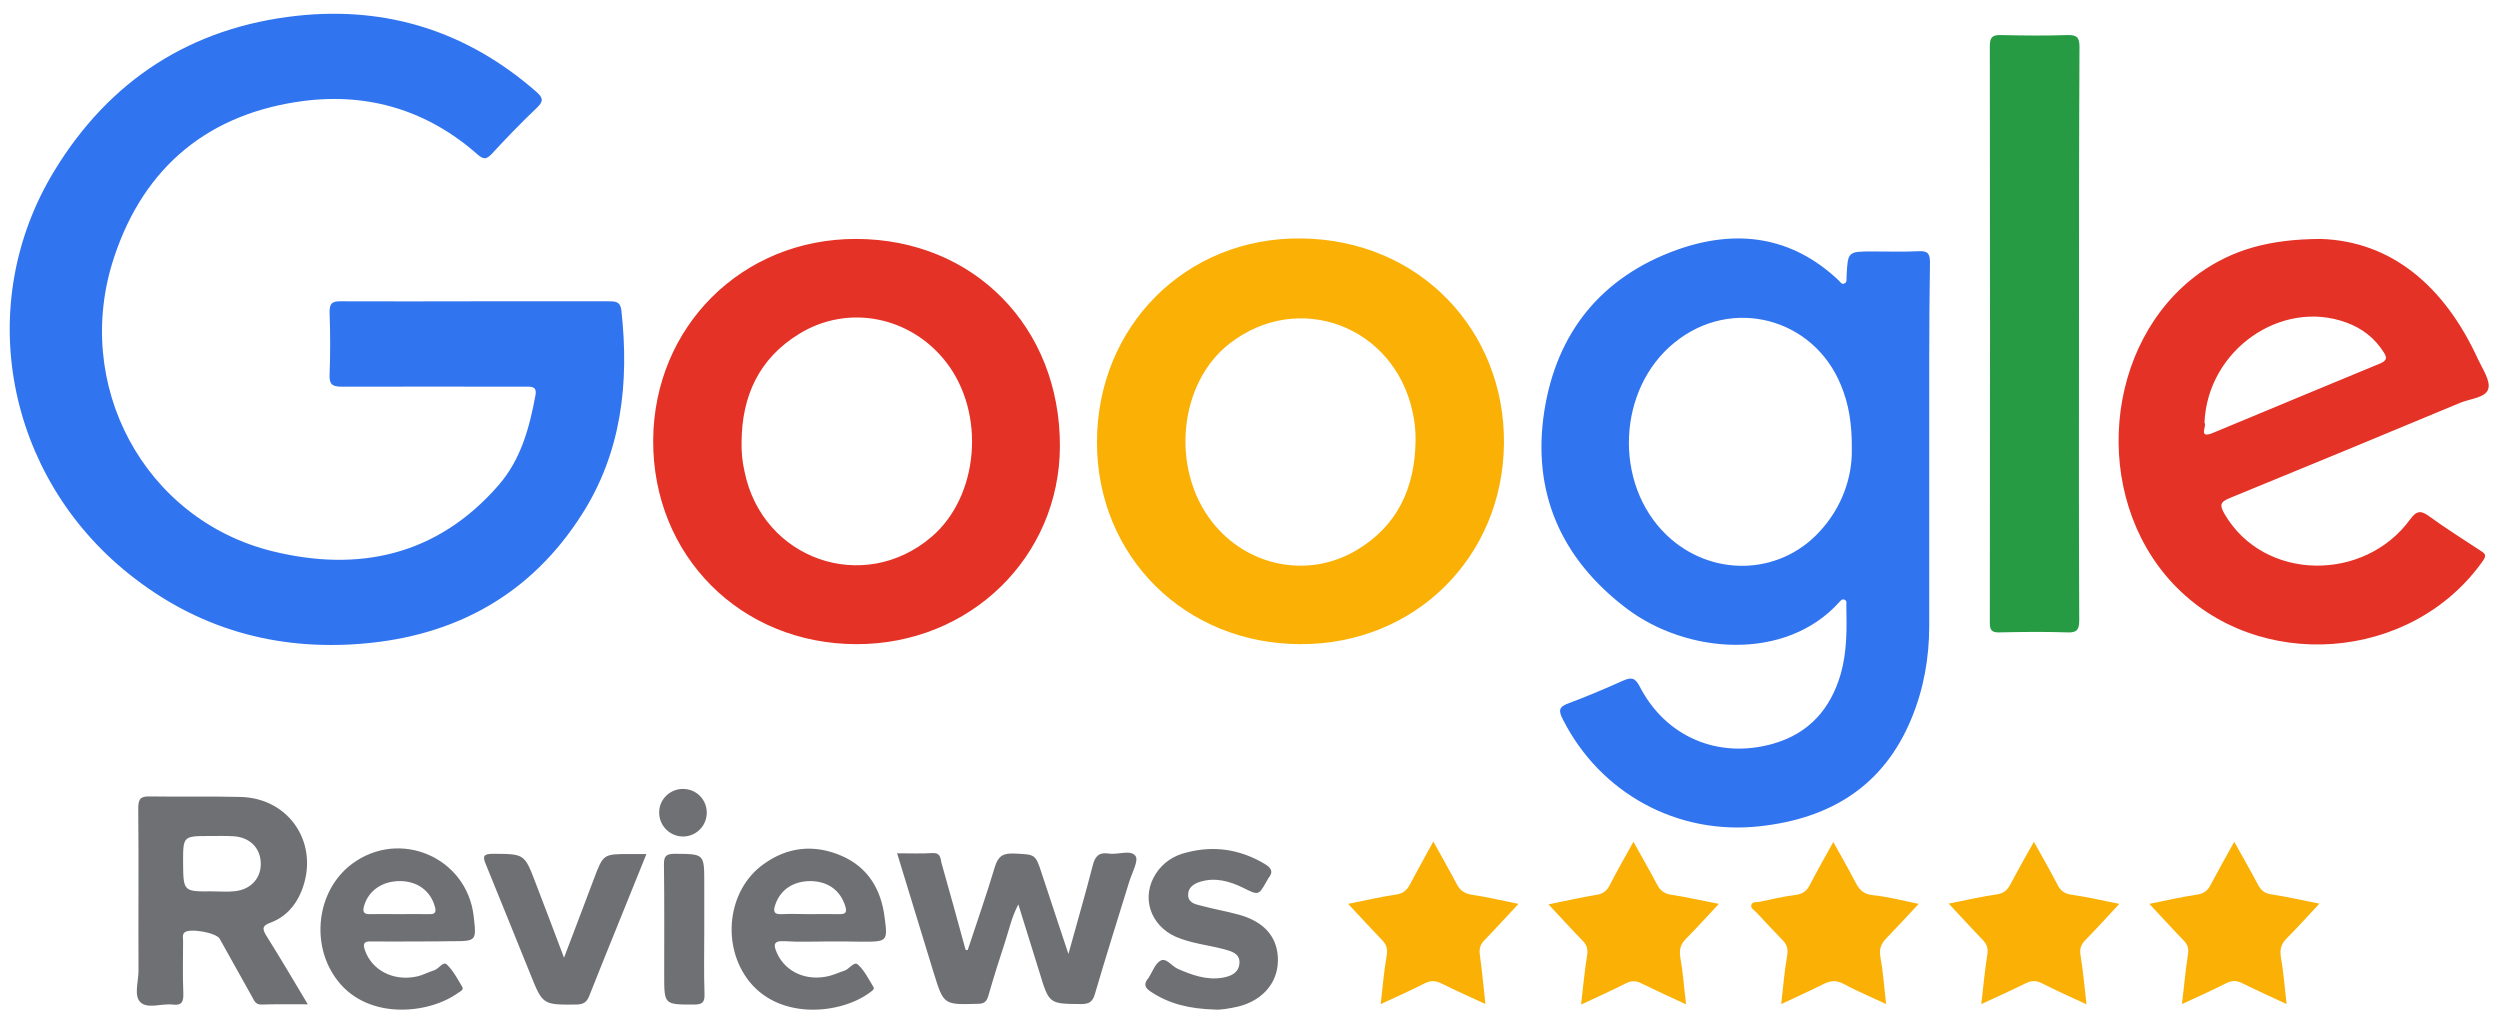 <svg xmlns="http://www.w3.org/2000/svg" viewBox="0 0 998.2 406.5"><style>.lgr0{fill:#3174f0}.lgr1{fill:#fab004}.lgr2{fill:#e53226}.lgr3{fill:#279b44}.lgr4{fill:#6f7073}</style><path class="lgr0" d="M189.9 120.3h53c2.7 0 4.8 0 5.2 3.6 3.2 28.9.1 56.8-15.9 81.7-20.3 31.8-50.3 48.3-87.5 51.4-34.6 2.9-66-6-93.3-27.9C2.7 190.1-11 121.9 21.7 68.2c22.1-36.3 54.7-57.3 96.9-61.9 36-3.9 68.1 6.3 95.6 30.4 2.5 2.2 3 3.6.3 6.2-6.3 6-12.3 12.2-18.2 18.6-2.1 2.2-3.3 2.2-5.6.2-19.9-17.6-43.5-24.7-69.4-21.4-37.8 4.9-63.7 26.1-75.7 62.3-17 50.9 12 104.9 63.2 117.5 34.5 8.5 65.8 1.7 90.2-26.3 9-10.3 12.4-23 14.8-36 .7-3.8-1.9-3.4-4.3-3.4-24.3 0-48.6-.1-73 0-3.9 0-5.1-1-4.9-4.9.3-8.2.3-16.3 0-24.5-.1-3.7.8-4.8 4.6-4.7 18.1.1 35.9 0 53.7 0zM770.3 179.9v70c0 12.8-2.2 25.2-7.1 37-11.1 27-32.4 39.9-60.5 43-33 3.7-63.8-13.2-78.7-42.7-1.8-3.5-1.6-5 2.3-6.4 7.3-2.7 14.5-5.8 21.7-9 3.2-1.4 4.8-1.4 6.7 2.3 10.4 20.2 31.4 29 53.1 22.9 14.5-4.1 23.1-13.9 27.2-28 2.5-8.9 2.4-18.1 2.2-27.3 0-.8.3-1.7-.6-2.2-1-.5-1.6.2-2.1.8-21.5 24-61 20.9-85.1 2.6-26.1-19.8-37.8-46.3-32.8-78.7 4.9-31.5 22.9-53.7 53.1-64.5 23.4-8.3 45.6-5.6 64.5 12.3.7.7 1.2 1.8 2.4 1.1.9-.5.6-1.4.7-2.3v-.5c.5-9.9.5-9.9 10.4-9.9 6.2 0 12.3.2 18.5-.1 3.6-.2 4.4 1.1 4.4 4.5-.4 25.1-.3 50.1-.3 75.1zm-30.9-.1c.1-11-1.3-18.6-4.3-25.9-11-27.1-43.7-35.6-66.4-17.2-23 18.5-24.6 56.4-3.3 76.9 17.5 16.8 44.6 16.4 60.9-1.1 9.4-10 13.2-22.2 13.1-32.7z"/><path class="lgr1" d="M519.2 257.2c-46-.1-81.2-35-81.2-80.6 0-46.2 35.4-81.9 81.5-81.4 47.6.5 81.5 37.1 81 82-.5 45.3-35.5 80.1-81.3 80zm46-80.9c.1-4.1-.3-8-1.2-11.9-7.4-34.3-45.6-48.6-73.1-27.2-20.2 15.7-23.6 49.8-7 71.1 13.9 17.9 38.4 22.9 57.7 11.4 16.4-9.7 23.3-24.9 23.6-43.4z"/><path class="lgr2" d="M341.9 95.4c46.9.1 81.4 35.2 81.3 82.7-.1 44.3-35.9 79.2-81.3 79.1-46.2-.1-81.3-35.3-81.1-81.4.3-45.5 35.6-80.5 81.1-80.4zm-45.8 81.1c-.1 4 .3 8 1.2 11.9 7.2 35 47.5 49.1 74.6 26 19-16.2 21.8-49.4 5.8-69.9-14.2-18.2-39.1-23.2-58.6-11.2-16 9.8-22.9 24.8-23 43.2zM926.6 95.4c28.3.9 49.5 18.9 62.8 48 1.8 3.9 5.1 8.6 4.1 11.9-1 3.5-7.2 3.9-11.1 5.5-30.7 12.8-61.4 25.5-92.2 38.1-3.9 1.6-3.9 2.9-2 6.3 15.8 27.1 55.9 27.2 74.1 2.2 2.7-3.7 4.4-3.6 7.7-1.2 6.6 4.8 13.5 9.1 20.3 13.6 1.7 1.1 2.8 1.7 1.1 4.1-28.5 40.5-90.1 45-123.8 9.1-32.9-35.1-27.6-96.5 10.7-124 13-9.2 27.5-13.5 48.3-13.6zm-46.4 73.4c1.2 1-2.9 6.7 3.5 4 22.2-9.2 44.4-18.5 66.7-27.7 2.6-1.1 2.8-2.3 1.4-4.4-3.6-5.7-8.6-9.6-14.9-11.9-26-9.6-55.5 10.9-56.7 40z"/><path class="lgr3" d="M830.1 133.6c0 38-.1 75.9.1 113.9 0 3.8-.8 5.2-4.8 5-9-.3-18-.2-27 0-3.1.1-3.9-.8-3.9-3.9.1-76.8.1-153.5 0-230.3 0-3.6 1.2-4.4 4.6-4.3 8.8.2 17.7.3 26.5 0 3.8-.1 4.7 1.1 4.7 4.8-.2 38.2-.2 76.5-.2 114.8z"/><path class="lgr4" d="M122.9 401c-6.9 0-12.6-.1-18.4.1-2.5.1-3-1.6-3.9-3.2l-12.9-23.1c-1.4-2.4-11.9-4.3-14-2.5-1 .9-.6 2.2-.6 3.3 0 7-.2 14 .1 21 .1 3.3-.5 5-4.3 4.5-4.4-.5-10.1 1.9-12.9-1-2.6-2.6-.7-8.2-.7-12.5-.1-21.6.1-43.3-.1-64.9 0-3.8 1-4.8 4.7-4.7 12 .2 24-.1 36 .2 20 .4 32 19.2 24.4 37.8-2.4 5.8-6.4 10.2-12.3 12.4-3.7 1.3-3.1 2.8-1.6 5.3 5.4 8.6 10.6 17.4 16.5 27.3zm-38.3-45.1c3.2 0 6.4.3 9.5-.1 6.4-.8 10.4-5.6 10-11.6-.3-5.8-4.5-9.9-10.8-10.3-3.1-.2-6.3-.1-9.5-.1-10.7 0-10.7 0-10.7 10.5.1 11.7.1 11.7 11.5 11.6zM386.4 379.3c3.6-11 7.5-22 10.8-33.1 1.3-4.3 3.2-5.6 7.7-5.4 8.5.4 8.5.1 11.1 8.1 3.4 10.2 6.7 20.4 10.6 32 3.5-12.7 6.8-24 9.7-35.3.9-3.7 2.5-5.4 6.4-4.8 3.7.6 8.8-1.7 10.7 1 1.3 1.8-1.4 6.7-2.5 10.2-4.6 14.9-9.3 29.8-13.7 44.8-.9 3.1-2.2 4.1-5.4 4.1-12.9-.1-12.9 0-16.7-12.5-2.7-8.8-5.5-17.6-8.5-27.3-2.7 5.2-3.7 10.1-5.2 14.7-2.4 7.2-4.7 14.6-6.8 21.9-.7 2.3-1.7 3.1-4.1 3.1-13.7.4-13.7.5-17.7-12.4-4.8-15.7-9.6-31.4-14.6-47.7 5.1 0 9.7.2 14.3-.1 3.1-.1 3 2.2 3.4 3.9 3.3 11.5 6.4 23 9.6 34.6.3.3.6.3.9.2zM167.2 375.9c-6.3 0-12.7.1-19 0-2.8-.1-3.4.8-2.5 3.5 2.8 8 11.3 12.5 20.7 10.5 2.4-.5 4.7-1.8 7-2.5 1.9-.6 3.5-3.7 5-2.3 2.6 2.5 4.3 5.8 6.2 9 .6 1.1-.7 1.7-1.5 2.2-11.5 8.5-35.7 11.2-48.1-4.5-11.3-14.2-8.7-36.3 5.6-46.9 19-14.1 45.7-2.6 48.5 20.7 1.2 10.2 1.2 10.2-8.9 10.2-4.3.1-8.6.1-13 .1zm-8-10.9c4 0 8-.1 11.9 0 2.4.1 3.3-.5 2.5-3.1-1.7-6.1-6.8-10-13.7-10.1-7.1-.1-12.7 3.7-14.5 9.8-.6 2.1-.5 3.5 2.3 3.4 3.9-.1 7.7 0 11.5 0zM331.3 375.9c-6 0-12 .3-18-.1-4.7-.3-4.5 1.6-3 4.9 3.4 7.4 11.7 11.2 20.7 9 2.1-.5 4.1-1.5 6.1-2.1 2-.6 3.9-3.9 5.4-2.5 2.6 2.3 4.3 5.8 6.2 8.9.7 1.1-.7 1.7-1.4 2.3-11.4 8.5-35.6 11.2-48.1-4.4-11.3-14.2-8.8-36.5 5.6-46.8 9.6-7 20.3-8.1 31.2-3.4 10.6 4.6 15.8 13.4 17.2 24.5 1.3 9.7 1.1 9.8-8.9 9.8-4.4-.1-8.7-.1-13-.1zm-8.2-10.9c4 0 8-.1 11.9 0 3 .1 3.2-1 2.4-3.5-2-6-6.7-9.5-13.5-9.7-7-.1-12.2 3.3-14.3 9.3-.9 2.6-.8 4.1 2.6 3.9 3.6-.2 7.3 0 10.9 0zM485.1 403.1c-10.3-.3-18.4-2.3-25.7-7.2-2.3-1.5-2.8-3-1-5.2.1-.1.2-.3.3-.4 1.5-2.4 2.6-5.7 4.8-6.8 2.2-1.1 4.3 2.2 6.7 3.3 5.7 2.5 11.4 4.6 17.8 3.6 3.6-.6 6.7-2 6.9-6 .1-3.8-3.3-4.6-6.2-5.4-6.4-1.7-13.1-2.3-19.3-5-10.3-4.6-13.9-16.1-7.8-25.3 2.9-4.4 7.1-7.1 12.1-8.3 11-2.9 21.4-1.3 31.2 4.5 2.7 1.6 3.7 3.2 1.5 5.8-.2.3-.3.6-.5.9-3.4 6.1-3.4 5.9-9.5 2.9-5.5-2.7-11.2-4.3-17.3-2.4-2.5.8-4.7 2.3-4.7 5.1-.1 3 2.5 3.8 4.7 4.3 5.1 1.4 10.4 2.3 15.5 3.7 9.8 2.7 15 8.4 15.6 16.6.7 9.7-5.4 17.5-15.8 20.1-3.6.8-7.2 1.4-9.3 1.2z"/><path class="lgr1" d="M593.1 400.9c-6.2-2.9-11.9-5.4-17.5-8.2-2.5-1.3-4.5-1.2-6.9 0-5.5 2.8-11.1 5.3-17.4 8.2.8-6.9 1.3-13.3 2.4-19.5.4-2.7-.2-4.4-2-6.2-4.3-4.5-8.6-9.1-13.4-14.3 7-1.4 12.9-2.8 19-3.7 2.9-.4 4.4-1.7 5.7-4.1 2.8-5.4 5.9-10.8 9.3-17.1 3.4 6.2 6.5 11.6 9.4 17.1 1.3 2.4 2.9 3.6 5.7 4.1 6 .9 12 2.3 18.9 3.7-4.9 5.2-9.1 9.9-13.5 14.4-1.8 1.8-2.3 3.6-1.9 6.2.9 6.2 1.4 12.5 2.2 19.4zM652.2 336.1c3.5 6.3 6.6 11.7 9.5 17.2 1.2 2.2 2.6 3.4 5.3 3.9 6 .9 12 2.3 19.3 3.7-4.7 5-8.7 9.5-13 13.8-2.2 2.2-2.9 4.3-2.4 7.5 1.1 6 1.5 12.1 2.3 18.8-6.3-2.9-12-5.5-17.7-8.3-2.3-1.2-4.1-1.2-6.5 0-5.6 2.9-11.4 5.4-17.7 8.4.8-7 1.4-13.4 2.4-19.7.4-2.4-.1-4.1-1.8-5.8-4.4-4.5-8.6-9.2-13.6-14.5 6.9-1.4 13-2.8 19.1-3.8 2.6-.4 4.1-1.5 5.3-3.8 2.9-5.7 6-11.1 9.5-17.4zM766.1 360.9c-4.7 5-8.7 9.4-12.8 13.6-2.1 2.2-3.1 4.2-2.5 7.5 1.1 6 1.5 12.2 2.3 18.9-6-2.8-11.7-5.2-17.1-8.1-2.8-1.5-5.1-1.3-7.9.1-5.3 2.7-10.8 5.1-16.9 8 .8-6.9 1.3-13.3 2.4-19.5.4-2.7-.2-4.4-2-6.2-3.5-3.6-6.9-7.2-10.3-10.9-.8-.9-2.5-1.6-2-3.1.4-1.2 2-.9 3.1-1.1 4.9-1 9.8-2.2 14.7-2.8 2.9-.4 4.4-1.7 5.6-4.1 2.8-5.4 5.8-10.7 9.3-17 3.3 5.9 6.2 11 8.9 16.2 1.5 2.9 3.2 4.6 6.7 5 6 .6 11.8 2.1 18.5 3.5zM846.2 360.9c-5 5.4-9.3 10.1-13.7 14.6-1.6 1.7-2.2 3.4-1.8 5.8 1 6.2 1.6 12.5 2.4 19.7-6.3-2.9-12.1-5.5-17.8-8.4-2.3-1.2-4.2-1.1-6.5 0-5.6 2.8-11.4 5.4-17.7 8.3.8-7 1.4-13.4 2.4-19.8.4-2.5-.2-4.1-1.8-5.8-4.4-4.5-8.6-9.2-13.6-14.5 6.9-1.4 13-2.8 19.2-3.7 2.7-.4 4.1-1.6 5.3-3.8 2.9-5.5 6-11 9.5-17.2 3.5 6.3 6.6 11.7 9.5 17.3 1.2 2.3 2.7 3.4 5.3 3.8 6.1.9 12.1 2.2 19.3 3.7zM871.2 400.9c.9-7.2 1.4-13.5 2.4-19.7.4-2.4-.1-4.1-1.8-5.8-4.4-4.5-8.6-9.2-13.6-14.5 6.9-1.4 13-2.8 19.1-3.7 2.6-.4 4.1-1.5 5.3-3.8 2.9-5.5 6-11 9.5-17.3 3.5 6.3 6.6 11.7 9.5 17.2 1.2 2.2 2.6 3.4 5.3 3.8 6 .9 12 2.3 19.2 3.7-4.7 5-8.7 9.5-13 13.8-2.2 2.2-2.9 4.3-2.4 7.5 1.1 6 1.5 12.1 2.3 18.8-6.3-2.9-12-5.5-17.7-8.3-2.3-1.2-4.1-1.2-6.5 0-5.5 2.8-11.2 5.4-17.6 8.3z"/><path class="lgr4" d="M225.2 382.4c4.3-11.4 8.2-21.4 11.9-31.4 3.8-10 3.7-10 14.4-10h6.6c-2 5-3.9 9.6-5.7 14.1-5.7 14.2-11.5 28.3-17.1 42.5-1 2.5-2.2 3.4-5.1 3.5-13.5.1-13.5.2-18.5-12.3-5.9-14.5-11.7-29-17.6-43.4-1.4-3.3-1.4-4.5 2.8-4.5 12.4.1 12.5-.1 16.9 11.5 3.7 9.6 7.3 19.1 11.4 30zM281.2 371c0 8.7-.2 17.3.1 26 .1 3.3-1 4.1-4.2 4.1-11.9 0-11.9.1-11.9-11.8 0-14.7.1-29.3-.1-44-.1-3.6 1-4.4 4.5-4.4 11.6.1 11.6 0 11.6 11.6V371zM272.5 315c5.3-.1 9.6 4 9.7 9.3.1 5.3-4.1 9.6-9.3 9.7-5.2.1-9.6-4.1-9.7-9.3-.2-5.2 4-9.6 9.3-9.7z"/></svg>
